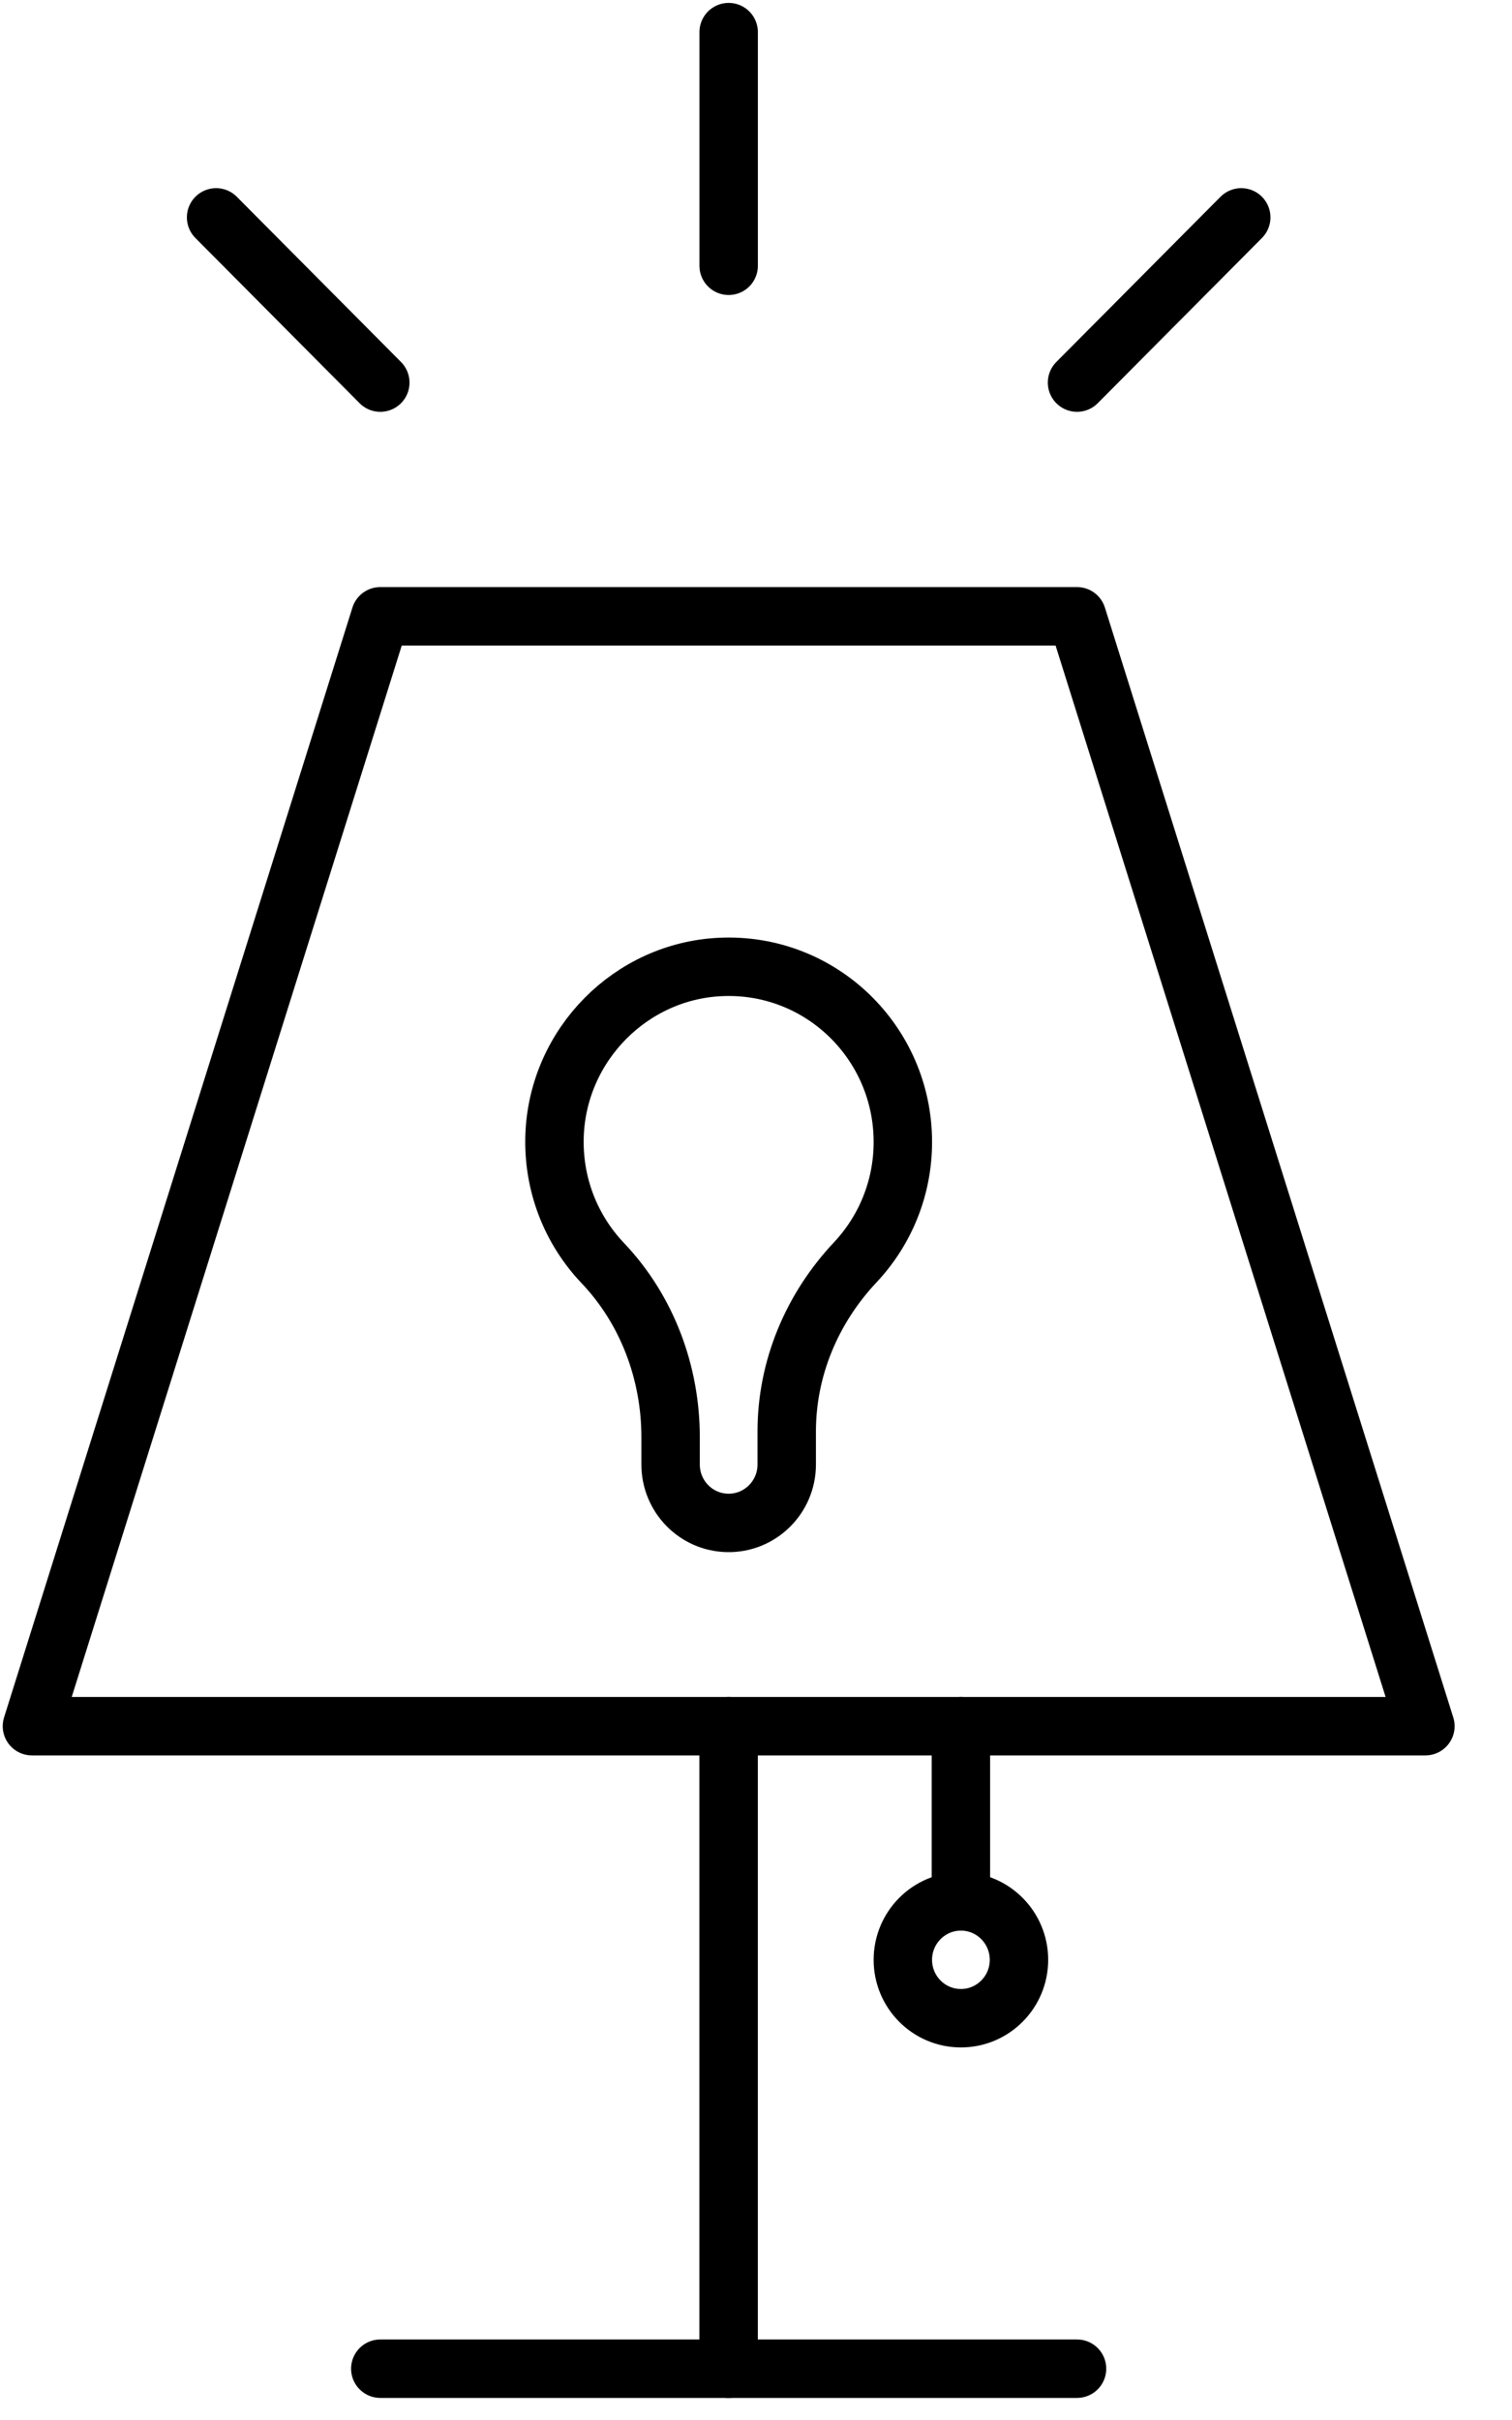 <svg xmlns="http://www.w3.org/2000/svg" width="25" height="40" viewBox="0 0 25 40">
  <g fill="none" fill-rule="evenodd" stroke="#000" stroke-linecap="round" stroke-linejoin="round" stroke-width=".966">
    <path d="M12.048 4.393L12.048.531M6.288 6.324L3.573 3.593M17.808 6.324L20.523 3.593"/>
    <g transform="translate(0 10.028)">
      <polygon points="23.568 18.504 .528 18.504 6.288 .159 17.808 .159"/>
      <path d="M6.288 29.124L17.808 29.124M16.848 22.366C16.848 22.899 16.418 23.331 15.888 23.331 15.358 23.331 14.928 22.899 14.928 22.366 14.928 21.833 15.358 21.4 15.888 21.4 16.418 21.4 16.848 21.833 16.848 22.366z"/>
    </g>
    <path d="M15.888,28.531 L15.888,31.428"/>
    <path d="M3.133 12.986L3.133 23.607M4.094 8.114C4.094 7.069 4.513 6.079 5.227 5.32 5.714 4.802 6.014 4.102 6.014 3.331 6.014 1.685 4.65.36 2.996.438 1.517.507.319 1.718.256 3.205.222 4.031.531 4.784 1.052 5.332 1.786 6.104 2.174 7.144 2.174 8.212L2.174 8.662C2.174 9.187 2.591 9.616 3.113 9.627 3.651 9.639 4.094 9.203 4.094 8.662L4.094 8.114z" transform="translate(8.914 15.545)"/>
  </g>
</svg>
